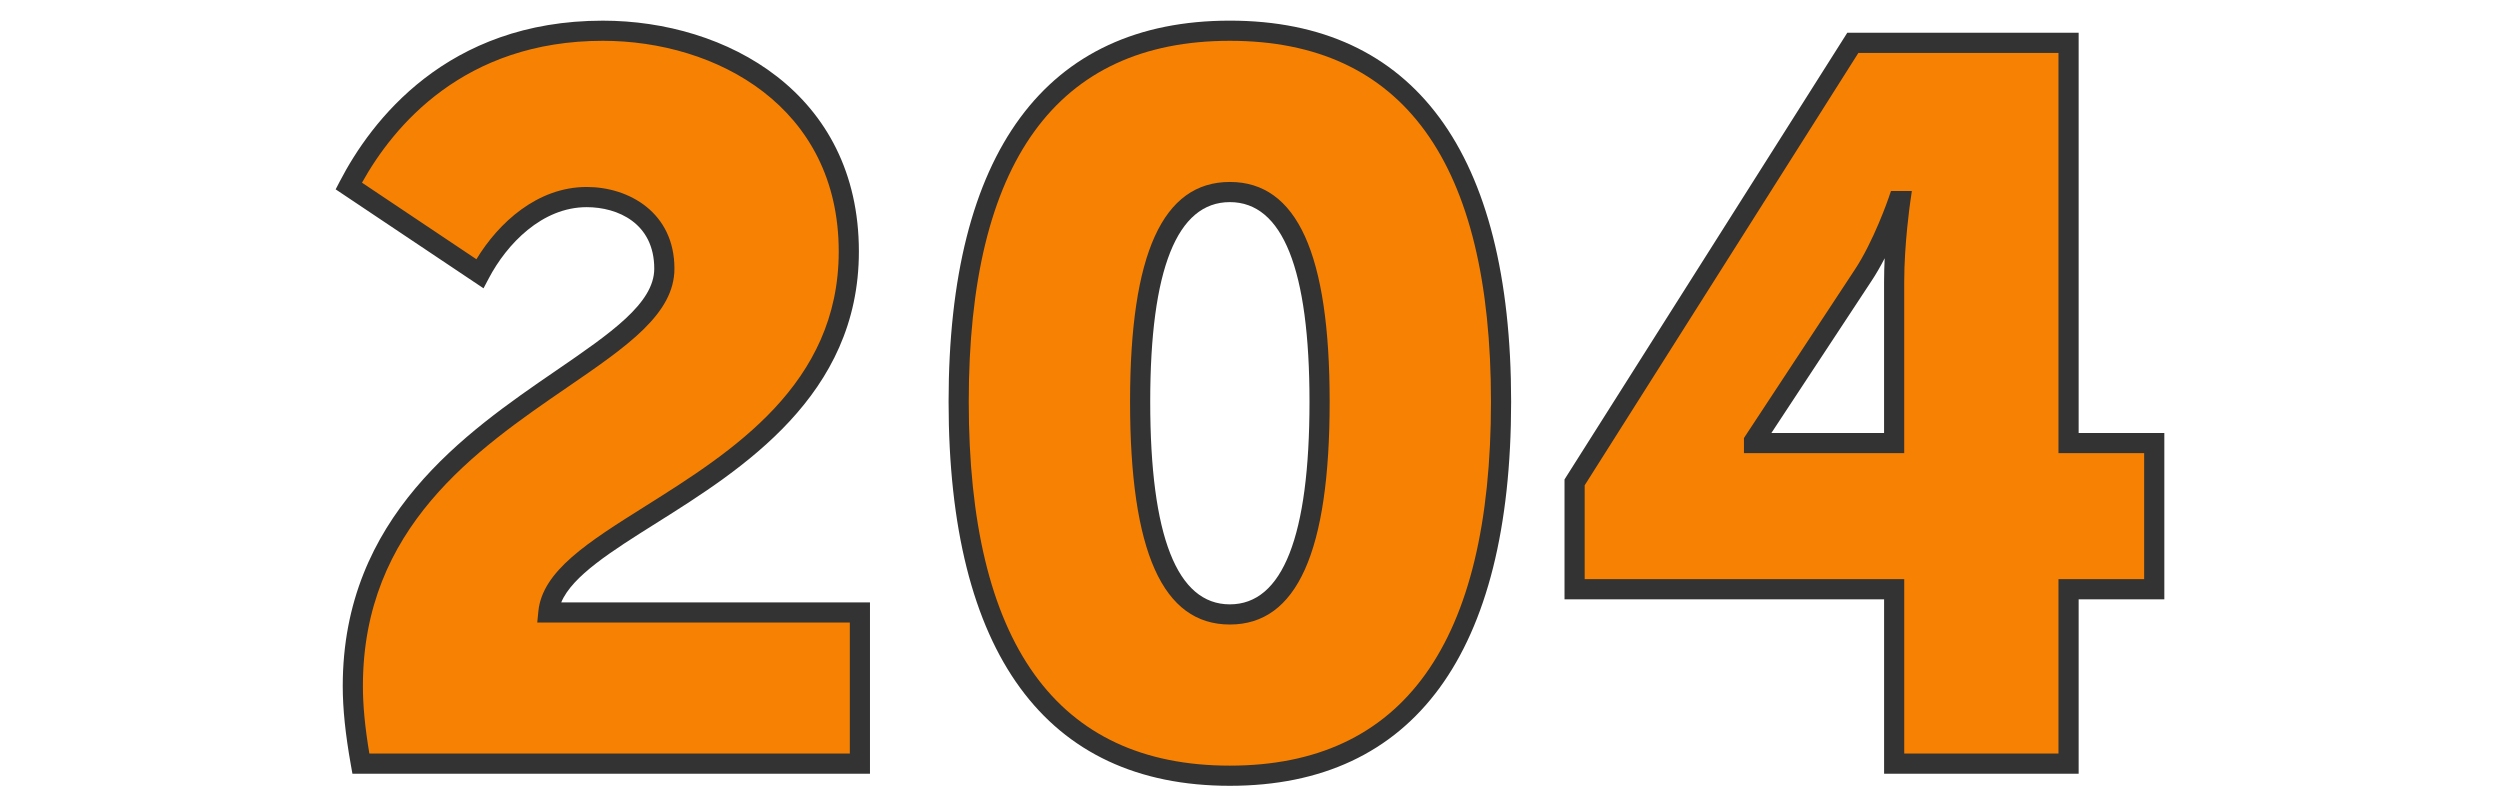 <?xml version="1.0" encoding="utf-8"?>
<!-- Generator: Adobe Illustrator 16.2.0, SVG Export Plug-In . SVG Version: 6.00 Build 0)  -->
<!DOCTYPE svg PUBLIC "-//W3C//DTD SVG 1.1//EN" "http://www.w3.org/Graphics/SVG/1.1/DTD/svg11.dtd">
<svg version="1.1" id="Layer_1" xmlns="http://www.w3.org/2000/svg" xmlns:xlink="http://www.w3.org/1999/xlink" x="0px" y="0px"
	 width="124px" height="40px" viewBox="0 0 124 40" enable-background="new 0 0 124 40" xml:space="preserve">
<g>
	<g>
		<path fill="#f78102" d="M17.5,34.027c0-13.201,15.451-15.552,15.451-20.702c0-2.5-2.001-3.55-3.851-3.55
			c-2.3,0-4.25,1.8-5.301,3.8l-6.5-4.351c2.101-4.05,6.15-7.7,12.602-7.7c5.85,0,12.2,3.35,12.2,10.951
			c0,11.15-14.45,13.301-14.901,17.901h15.451v7.5H17.899C17.649,36.476,17.5,35.226,17.5,34.027z"/>
		<path fill="#333333" d="M43.151,38.376H17.48l-0.073-0.412C17.129,36.408,17,35.157,17,34.027c0-8.39,6.11-12.58,10.573-15.64
			c2.725-1.869,4.878-3.346,4.878-5.062c0-2.251-1.806-3.05-3.351-3.05c-2.214,0-3.961,1.825-4.858,3.533L23.983,14.3l-7.334-4.908
			l0.206-0.397c1.544-2.977,5.291-7.97,13.046-7.97c6.116,0,12.7,3.583,12.7,11.451c0,7.149-5.805,10.801-10.043,13.466
			c-2.221,1.397-4.176,2.627-4.72,3.936h15.313V38.376z M18.32,37.376h23.831v-6.5H26.648l0.054-0.549
			c0.197-2.009,2.46-3.432,5.324-5.232c4.266-2.684,9.575-6.022,9.575-12.62c0-7.18-6.065-10.451-11.7-10.451
			c-6.894,0-10.391,4.238-11.946,7.037l5.675,3.798c1.099-1.813,3.028-3.585,5.471-3.585c2.095,0,4.351,1.268,4.351,4.05
			c0,2.243-2.345,3.851-5.313,5.886C23.621,22.309,18,26.165,18,34.027C18,34.997,18.102,36.07,18.32,37.376z"/>
	</g>
	<g>
		<path fill="#f78102" d="M47.55,19.925c0-10.25,3.301-18.401,13.451-18.401s13.451,8.15,13.451,18.401
			c0,10.25-3.301,18.551-13.451,18.551S47.55,30.175,47.55,19.925z M65.451,19.925c0-5.8-1-10.4-4.45-10.4s-4.45,4.6-4.45,10.4
			c0,5.851,1,10.551,4.45,10.551S65.451,25.776,65.451,19.925z"/>
		<path fill="#333333" d="M61.001,38.976c-9.127,0-13.951-6.588-13.951-19.051c0-12.365,4.824-18.901,13.951-18.901
			S74.952,7.56,74.952,19.925C74.952,32.388,70.128,38.976,61.001,38.976z M61.001,2.024c-8.594,0-12.951,6.023-12.951,17.901
			c0,11.978,4.357,18.051,12.951,18.051s12.951-6.073,12.951-18.051C73.952,8.047,69.595,2.024,61.001,2.024z M61.001,30.976
			c-3.331,0-4.95-3.614-4.95-11.051c0-7.335,1.619-10.9,4.95-10.9s4.95,3.565,4.95,10.9C65.951,27.362,64.332,30.976,61.001,30.976z
			 M61.001,10.025c-2.621,0-3.95,3.331-3.95,9.9c0,6.669,1.329,10.051,3.95,10.051s3.95-3.382,3.95-10.051
			C64.951,13.356,63.622,10.025,61.001,10.025z"/>
	</g>
	<g>
		<path fill="#f78102" d="M78.1,23.925L91.9,2.125h10.7v19.852h4.25v7.25h-4.25v8.65h-8.65v-8.65H78.1V23.925z M93.95,21.976v-8.001
			c0-1.95,0.301-4,0.301-4H94.15c0,0-0.75,2.2-1.75,3.7L87,21.875v0.101H93.95z"/>
		<path fill="#333333" d="M103.101,38.376h-9.65v-8.65H77.6v-5.945l0.077-0.123L91.625,1.625h11.476v19.852h4.25v8.25h-4.25V38.376z
			 M94.45,37.376h7.65v-8.65h4.25v-6.25h-4.25V2.625h-9.925L78.6,24.07v4.656H94.45V37.376z M94.45,22.476H86.5v-0.75l0.082-0.126
			l5.4-8.2c0.955-1.432,1.688-3.565,1.694-3.586l0.116-0.339h1.036l-0.083,0.573c-0.003,0.02-0.296,2.039-0.296,3.928V22.476z
			 M87.861,21.476h5.589v-7.501c0-0.391,0.012-0.785,0.03-1.165c-0.203,0.393-0.426,0.785-0.664,1.142L87.861,21.476z"/>
	</g>
</g>
</svg>
